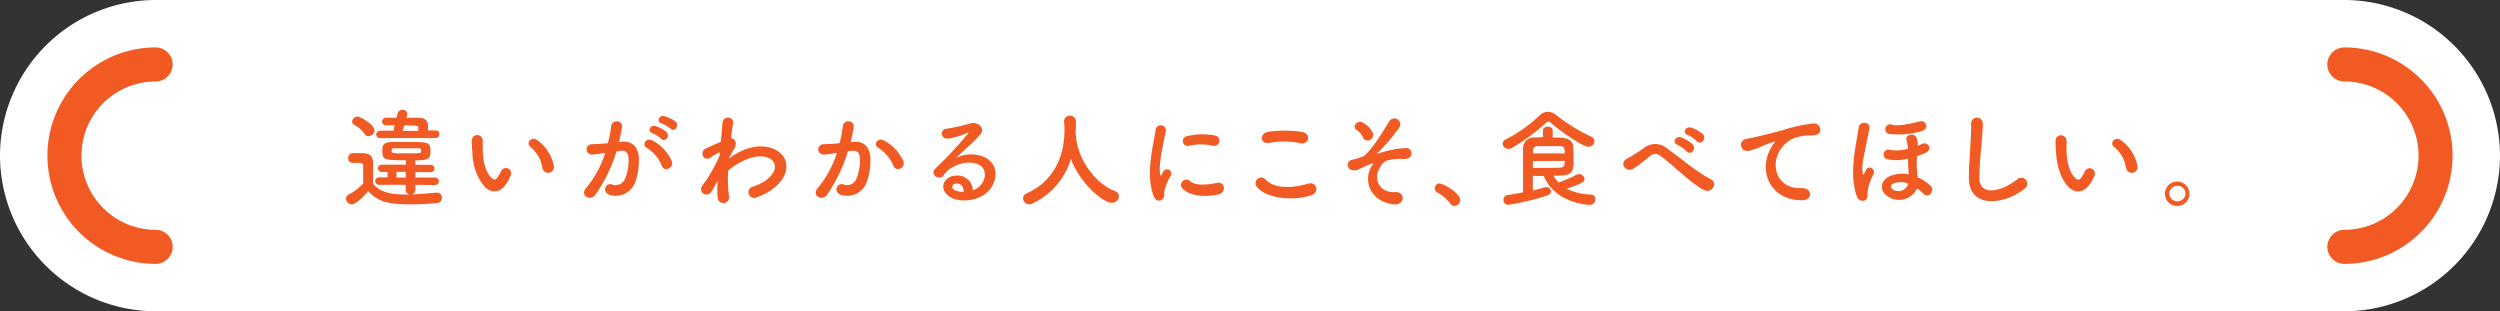 <svg xmlns="http://www.w3.org/2000/svg" width="514" height="64" viewBox="0 0 514 64"><rect x="0" y="0" width="514" height="64" fill="#333333" stroke="none"/><defs><style>.cls-1{fill:#fff;stroke:#fff;stroke-miterlimit:10;stroke-width:14px;}.cls-2{fill:none;stroke:#f15a22;stroke-linecap:round;stroke-linejoin:round;stroke-width:7px;}.cls-3{fill:#f15a22;}</style></defs><title>アセット 24</title><g id="レイヤー_2" data-name="レイヤー 2"><g id="Layer_3" data-name="Layer 3"><path class="cls-1" d="M482,57a25.07,25.07,0,0,0,25-25h0A25.07,25.07,0,0,0,482,7H32A25.07,25.07,0,0,0,7,32H7A25.07,25.07,0,0,0,32,57Z"/><path class="cls-2" d="M482,13.25a18.75,18.75,0,0,1,0,37.5"/><path class="cls-2" d="M32,50.75a18.75,18.75,0,0,1,0-37.5"/><path class="cls-3" d="M72.33,42a1.25,1.25,0,0,1-1.21-1.16,1,1,0,0,1,.55-.84,10.54,10.54,0,0,0,3-2.29c0-1,0-1.85,0-2.68v-.9c0-.58-.27-.64-1-.64H72.8c-.42,0-1.21,0-1.21-1a.94.94,0,0,1,.92-1c.79,0,1.41,0,2.13,0,1.41.05,2.07.66,2.07,2.07s0,2.8,0,4.2c1.38,1.76,3.65,2.23,6.71,2.23,2.2,0,4.6-.25,6.27-.38h.11a1,1,0,0,1,1.06,1.06,1.09,1.09,0,0,1-1.1,1.08c-1.37.13-3.39.26-5.42.26-5.12,0-6.73-.75-8.64-2.71C74.56,40.62,73.19,42,72.33,42ZM75,27.57a6.64,6.64,0,0,0-2.16-1.92.75.75,0,0,1-.44-.68,1.13,1.13,0,0,1,1.12-1C74.2,24,77,25.68,77,26.8A1.28,1.28,0,0,1,75.77,28,.86.86,0,0,1,75,27.57ZM85.4,38l0,1a1,1,0,0,1-2,0V38H77.92a.77.77,0,0,1,0-1.54h1.76V35.36H78.45a.75.75,0,1,1,0-1.5h5l0-.92c-4.23,0-4.85,0-4.85-1.81,0-1.32.2-1.91,2.12-1.93,1,0,2.18,0,3.34,0,4,0,4.45,0,4.45,1.87,0,1.52-.27,1.9-3.13,1.9v.92h3.21a.75.75,0,1,1,0,1.5H85.4V36.5h4.07a.77.77,0,1,1,0,1.54Zm-7.24-9.61a.75.75,0,0,1-.81-.75.77.77,0,0,1,.81-.77h2.71l.26-1.12-1.78,0h0a.74.74,0,0,1-.79-.75.78.78,0,0,1,.83-.79h2.14l.2-.88a1,1,0,0,1,1-.73.86.86,0,0,1,1,.75.56.56,0,0,1,0,.22l-.17.64,2.44,0c1.32,0,2,.53,2,1.72v.11c0,.22,0,.48,0,.77l1.56,0h0a.73.73,0,0,1,.77.77.76.76,0,0,1-.79.8Zm3,2.09c-.51,0-.64.08-.64.39,0,.66,0,.66,3.06.66s3,0,3-.55c0-.33-.09-.5-.68-.5Zm2.24,4.84H81.53V36.5h1.89ZM86,26.91c0-.22,0-.42,0-.55,0-.57-.16-.57-2.91-.57l-.28,1.12Z"/><path class="cls-3" d="M99.61,38.37a11.33,11.33,0,0,1-2.48-7A21.86,21.86,0,0,1,97,28.89a1.12,1.12,0,1,1,2.24,0c0,.85,0,.9,0,1.91.09,2.31.51,4.49,1.74,5.68.57.55.86.61,1.34-.05a8.53,8.53,0,0,0,.73-1.29,1.08,1.08,0,0,1,2,.79,10.16,10.16,0,0,1-.86,1.69C102.8,39.89,100.85,39.69,99.61,38.37Zm11.91-3.87a7,7,0,0,0-2.44-4.27c-1.06-.73.13-2.35,1.45-1.36a8.42,8.42,0,0,1,3.3,5.1A1.19,1.19,0,1,1,111.52,34.5Z"/><path class="cls-3" d="M128,29.15c1.85-.15,3.26.93,3.35,3.39a13.26,13.26,0,0,1-.75,4.91,4.27,4.27,0,0,1-5.17,2.64c-1.74-.51-1-2.53.31-2.2a2.1,2.1,0,0,0,2.79-1.19,9.77,9.77,0,0,0,.71-3.81c0-1.34-.47-2-1.48-1.89-.33,0-.66.07-1,.11A32.52,32.52,0,0,1,122.45,40c-1.06,1.49-3.34.22-1.91-1.39a21.27,21.27,0,0,0,3.89-7.15l-.26,0a14.63,14.63,0,0,1-2.38.31,1.06,1.06,0,1,1-.07-2.11c.69-.07,1.37-.05,2.16-.11l1.1-.11a23.89,23.89,0,0,0,.68-3.5c.16-1.43,2.4-1.3,2.23.18a31.39,31.39,0,0,1-.64,3.1Zm8.1,5a7.89,7.89,0,0,0-3.15-3.78c-1.07-.6-.11-2.25,1.26-1.45a9,9,0,0,1,3.91,4.18C138.64,34.5,136.66,35.47,136.07,34.1Zm-2-6.77c-1.15-.42-.35-1.79.68-1.46A7,7,0,0,1,137,27.11c.91.85-.28,2.24-1.05,1.43A7.5,7.5,0,0,0,134.07,27.33Zm1.89-2c-1.14-.38-.44-1.78.62-1.5A7.35,7.35,0,0,1,138.89,25c.92.83-.25,2.26-1,1.47A7.55,7.55,0,0,0,136,25.37Z"/><path class="cls-3" d="M147.4,37.47c-.31.51-.64,1.1-1,1.78-.9,1.59-3,.35-2-1.1a8.93,8.93,0,0,1,.66-.88,33.46,33.46,0,0,0,2.93-5.37l0-.53a.37.37,0,0,0-.29.05,12.72,12.72,0,0,0-1.58.95c-1.58,1-2.31-1.21-1.06-1.81.82-.37,2-.95,3.13-1.41l.37-3.94c.13-1.54,2.36-1.23,2.16.07-.11.79-.27,1.87-.42,3.15.86,0,1.45,1.07.46,2.48-.11.16-.44.77-.88,1.57v.11a14.26,14.26,0,0,1,1.9-1.22c3.91-2.09,7.41-1.36,9,.45S162,36.59,158.66,39a13.47,13.47,0,0,1-3.12,1.6,1.18,1.18,0,1,1-.7-2.24,10.74,10.74,0,0,0,2.33-1.08c2.33-1.56,2.59-3.28,1.63-4.29s-3.28-1.32-6.32.24a13.6,13.6,0,0,0-2.77,1.85,27.72,27.72,0,0,0,.17,5.24,1.18,1.18,0,1,1-2.33.2,21.47,21.47,0,0,1,0-3.26Z"/><path class="cls-3" d="M175.6,29.15c1.85-.15,3.26.93,3.35,3.39a13.26,13.26,0,0,1-.75,4.91A4.27,4.27,0,0,1,173,40.09c-1.74-.51-1-2.53.31-2.2a2.1,2.1,0,0,0,2.79-1.19,9.77,9.77,0,0,0,.71-3.81c0-1.34-.47-2-1.48-1.89-.33,0-.66.07-1,.11A32.52,32.52,0,0,1,170.08,40c-1.06,1.49-3.34.22-1.91-1.39a21.27,21.27,0,0,0,3.89-7.15l-.26,0a14.63,14.63,0,0,1-2.38.31,1.06,1.06,0,1,1-.07-2.11c.69-.07,1.37-.05,2.16-.11l1.1-.11a23.89,23.89,0,0,0,.68-3.5c.16-1.43,2.4-1.3,2.23.18a31.39,31.39,0,0,1-.64,3.1Zm8.1,5a7.89,7.89,0,0,0-3.15-3.78c-1.07-.6-.11-2.25,1.26-1.45a9,9,0,0,1,3.91,4.18C186.28,34.5,184.29,35.47,183.7,34.1Z"/><path class="cls-3" d="M201.28,38.39c1.6-1.43,1.54-3.52.28-4.35s-3.52-.93-5.74.37A4.89,4.89,0,0,0,194,36.06c-.79,1.17-3-.13-1.63-1.47A77.15,77.15,0,0,0,199,27.48c.24-.31,0-.22-.15-.13a17.62,17.62,0,0,1-3.7,1.12c-1.74.37-2.07-1.8-.57-2a34,34,0,0,0,4.84-1.08c1.76-.5,3.21,1.06,2.11,2.29-.7.79-1.58,1.65-2.46,2.46s-1.76,1.61-2.56,2.38a6.76,6.76,0,0,1,6.19-.06c3.16,1.89,2.13,5.76-.18,7.43s-5.61,1.65-7.28.55c-2.34-1.52-1.3-4.24,1.3-4.33a3.11,3.11,0,0,1,3.47,3A2.94,2.94,0,0,0,201.28,38.39Zm-4.69-.66c-1,.09-1,1-.31,1.37a4.07,4.07,0,0,0,1.85.33C198.15,38.42,197.56,37.65,196.59,37.73Z"/><path class="cls-3" d="M221.19,27.66a.44.44,0,0,1,0,.17c.42,5.39,4.38,10.08,8,11.44a1.13,1.13,0,0,1,.86,1.08,1.4,1.4,0,0,1-1.45,1.34c-1.87,0-6.51-4-8.43-9a14.77,14.77,0,0,1-7.92,9.16,1.42,1.42,0,0,1-.64.15,1.26,1.26,0,0,1-1.27-1.21,1.2,1.2,0,0,1,.81-1.08c7.5-3.34,7.7-11.07,7.7-12.72,0-.66,0-1.4-.09-2.06v-.07a1.23,1.23,0,0,1,2.45.07c0,.77,0,1.71-.09,2.66Z"/><path class="cls-3" d="M237.2,40.31c-1.76-4.34,0-10.85.38-13.47a1.07,1.07,0,1,1,2.13.13c-.35,1.79-1.67,7-1.14,9,.06.29.15.22.24,0s.28-.55.37-.71a.88.88,0,0,1,1.54.86,11.49,11.49,0,0,0-1.3,3.08c-.13.59.14,1.28-.41,1.76S237.64,41.39,237.2,40.31Zm5.9-1.56a1.09,1.09,0,0,1,1.56-1.52c1.19,1.08,3.83.72,5.55.37s1.89,2,.44,2.33C248.29,40.53,244.68,40.46,243.1,38.75ZM244.35,30a1,1,0,1,1-.3-2,13.22,13.22,0,0,1,5.78-.13,1.07,1.07,0,1,1-.37,2.11A11.06,11.06,0,0,0,244.35,30Z"/><path class="cls-3" d="M258.39,38.37a1.16,1.16,0,0,1,1.83-1.43c1.87,1.92,5.43,1.76,8.75.82,1.83-.51,2.36,1.87.57,2.42C265.19,41.54,259.91,40.51,258.39,38.37Zm2.46-9c-1.74.33-2-2-.06-2.28a23.51,23.51,0,0,1,7,.06c1.84.4,1.36,2.66-.42,2.29A16.91,16.91,0,0,0,260.85,29.39Z"/><path class="cls-3" d="M282.08,34.06c.31-.46.38-.55-.08-.4a21.7,21.7,0,0,0-2.34,1,2.16,2.16,0,0,1-1.91.25,1.09,1.09,0,0,1,.24-2.07,9.68,9.68,0,0,0,2.53-.82c1.81-1.58,3.79-5,5.08-7a1.21,1.21,0,1,1,2.07,1.24,40.7,40.7,0,0,1-4.46,5.23c-.25.22.06.14.15.09a5.58,5.58,0,0,1,.73-.24,20.11,20.11,0,0,1,4.88-.9,1.1,1.1,0,0,1,1.12,1.6c-.2.42-.75.75-1.85.62a10.14,10.14,0,0,0-2.55.22,2.53,2.53,0,0,0-1.93,1.5c-1.54,2.33-.18,5.34,3.1,5.12,2.11-.13,2.11,2.75-.31,2.51C281.53,41.47,280.21,36.81,282.08,34.06Zm-1.8-5.72a3.9,3.9,0,0,0-1.37-1.63c-1.07-.66.2-2.22,1.41-1.43a4.63,4.63,0,0,1,1.94,2.07,1.14,1.14,0,0,1-.62,1.43A1,1,0,0,1,280.28,28.34Z"/><path class="cls-3" d="M298.19,41.87a8.37,8.37,0,0,0-2.71-2.31,1,1,0,0,1,.44-1.85c.77,0,4.29,1.94,4.29,3.43A1.21,1.21,0,0,1,299,42.35,1,1,0,0,1,298.19,41.87Z"/><path class="cls-3" d="M326.53,30.16c-1.35,0-6.54-3.89-7.6-4.84a.7.7,0,0,0-1.14,0,42.81,42.81,0,0,1-6.91,5.08,1.39,1.39,0,0,1-.73.2,1.16,1.16,0,0,1-1.21-1.06,1,1,0,0,1,.66-.88,30.53,30.53,0,0,0,6.87-4.86,2.48,2.48,0,0,1,1.76-.82,3,3,0,0,1,1.91.82,36.07,36.07,0,0,0,7,4.29,1,1,0,0,1,.66.92A1.19,1.19,0,0,1,326.53,30.16Zm-11.38,6v3c.86-.2,1.65-.4,2.31-.62a1.67,1.67,0,0,1,.42-.07.93.93,0,0,1,1,.86c0,.33-.26.71-.88.9a52,52,0,0,1-7.81,1.87,1,1,0,1,1-.18-2c1.06-.16,2.12-.36,3.13-.55,0-3,0-6.87,0-8.94a2.2,2.2,0,0,1,2.29-2.35c.64,0,1.23-.07,1.8-.07V26.82c0-.53.53-.79,1-.79s1,.26,1,.79v1.45c2.33,0,4,.09,4.23,1.78,0,.64.06,1.59.06,2.45,0,3.17-.15,3.63-4.11,3.63a6.8,6.8,0,0,0,1.05,1.41c.93-.38,2.6-1,3.61-1.59a1.19,1.19,0,0,1,.57-.15,1.08,1.08,0,0,1,1.13,1c0,.57-.29.83-3.66,2A12,12,0,0,0,327.14,40,.89.89,0,0,1,328,41a1.13,1.13,0,0,1-1.21,1.12c-.09,0-7-.22-9.39-5.94Zm6.56-4.62c0-1-.07-1.48-.88-1.5-.53,0-1.06,0-1.63,0-.93,0-1.92,0-3.08,0-.62,0-.9.4-.93,1.06,0,.13,0,.29,0,.44Zm-6.54,1.56v1.43c.79,0,1.5,0,2.14,0,1.27,0,2.35,0,3.56-.08.4,0,.86-.11.86-1.37Z"/><path class="cls-3" d="M341.64,32.23c-1.1-.81-1.67-.77-2.6,0a27.84,27.84,0,0,1-3.26,2.46c-1.45.86-3-1.14-1.27-2.06.55-.29,2.22-1.3,3.34-2.1a3.77,3.77,0,0,1,5,.07c2.81,2,5.87,4.69,8.93,6.27,1.43.73.26,3-1.43,2.2C347.67,37.71,344.19,34.13,341.64,32.23Zm3.21-2.48c-1.17-.51-.29-1.9.79-1.5A7.16,7.16,0,0,1,348,29.66c.9,1-.44,2.35-1.21,1.45A8.35,8.35,0,0,0,344.85,29.75Zm2.11-2c-1.19-.46-.33-1.87.75-1.52a7.6,7.6,0,0,1,2.36,1.32c.92.93-.38,2.38-1.17,1.5A8.13,8.13,0,0,0,347,27.72Z"/><path class="cls-3" d="M364,30.65a7.51,7.51,0,0,1,.7-1.15c.35-.46.24-.44-.18-.3a26.64,26.64,0,0,0-2.77,1.1c-.7.26-1.32.48-2,.66-1.94.53-2.51-2-.75-2.38.47-.11,1.74-.35,2.45-.53,1.07-.26,3-.7,5.23-1.34a29.4,29.4,0,0,1,6-1.3,1.3,1.3,0,0,1,1.5,1.7c-.14.37-.62.81-2.16.72a9.48,9.48,0,0,0-3.28.62A6.41,6.41,0,0,0,365.9,31c-1.93,3.24-.46,7.86,4.47,7.68,2.31-.09,2.44,2.51.11,2.49C363.84,41.17,361.55,35.07,364,30.65Z"/><path class="cls-3" d="M381.74,40.33c-1.34-4-.55-8.27-.11-11,.18-1.12.36-2.07.53-3.15.22-1.38,2.44-1.14,2.2.16-.15.9-.42,2-.61,3.05-.44,2.45-1,4.21-.82,5.88.07.66.13.9.42.24.07-.15.15-.22.26-.48.58-1.3,2.12-.18,1.57.81a10.46,10.46,0,0,0-1.19,3.5c-.07.44.09,1.3-.31,1.69S382.14,41.5,381.74,40.33Zm6.71.24c-2-1-2.15-3.41.18-4.38a6.49,6.49,0,0,1,3.78-.33,3.15,3.15,0,0,0,0-.41c-.09-1.15-.11-1.92-.11-2.84a9.61,9.61,0,0,1-4.38.11,1,1,0,1,1,.71-1.89,8.39,8.39,0,0,0,3.65-.25,9.13,9.13,0,0,0-.33-1.85c-.2-1.14,1.69-1.45,2.07-.41a3.72,3.72,0,0,1,.26,1.65c.33-.14.64-.25.88-.38,1.23-.61,2.33,1.17.68,1.87a15.91,15.91,0,0,1-1.69.64,18.48,18.48,0,0,0,0,3.13c0,.37.09.81.13,1.23a9,9,0,0,1,2.6,1.69c1.06,1-.31,2.84-1.43,1.67a8.59,8.59,0,0,0-1.3-1.1A4.06,4.06,0,0,1,388.45,40.57Zm.16-13a1,1,0,1,1,.5-1.87c1.48.28,4.65-.47,5.55-.73,1.32-.4,2.13,1.52.4,2A16.48,16.48,0,0,1,388.61,27.55Zm3.67,10.16a4.07,4.07,0,0,0-3,0,.68.68,0,0,0,0,1.28,2.07,2.07,0,0,0,3-1.08Z"/><path class="cls-3" d="M404.82,36.9c-.09-2.31.16-4.18.27-6.51.06-1.44.22-3.59.17-5a1.2,1.2,0,0,1,2.4,0c0,1.39-.2,3.48-.31,4.95a61.55,61.55,0,0,0-.39,6.47c.13,3.21,4,3,7.87,0a1.22,1.22,0,1,1,1.52,1.91C412.06,42.2,405,42.84,404.82,36.9Z"/><path class="cls-3" d="M425.22,38.37c-1.59-1.71-2.31-4.27-2.49-7a21.86,21.86,0,0,1-.11-2.44,1.12,1.12,0,1,1,2.24,0c.05.85,0,.9,0,1.91.09,2.31.51,4.49,1.74,5.68.57.55.86.61,1.34-.05a7.75,7.75,0,0,0,.73-1.29,1.08,1.08,0,0,1,2,.79,9.45,9.45,0,0,1-.86,1.69C428.41,39.89,426.45,39.69,425.22,38.37Zm11.9-3.87a6.92,6.92,0,0,0-2.44-4.27c-1.06-.73.13-2.35,1.45-1.36a8.42,8.42,0,0,1,3.3,5.1A1.19,1.19,0,1,1,437.12,34.5Z"/><path class="cls-3" d="M447.63,42.35a2.51,2.51,0,1,1,2.51-2.5A2.5,2.5,0,0,1,447.63,42.35Zm0-4.15A1.65,1.65,0,0,0,446,39.85a1.68,1.68,0,0,0,3.35,0A1.65,1.65,0,0,0,447.63,38.2Z"/></g></g></svg>